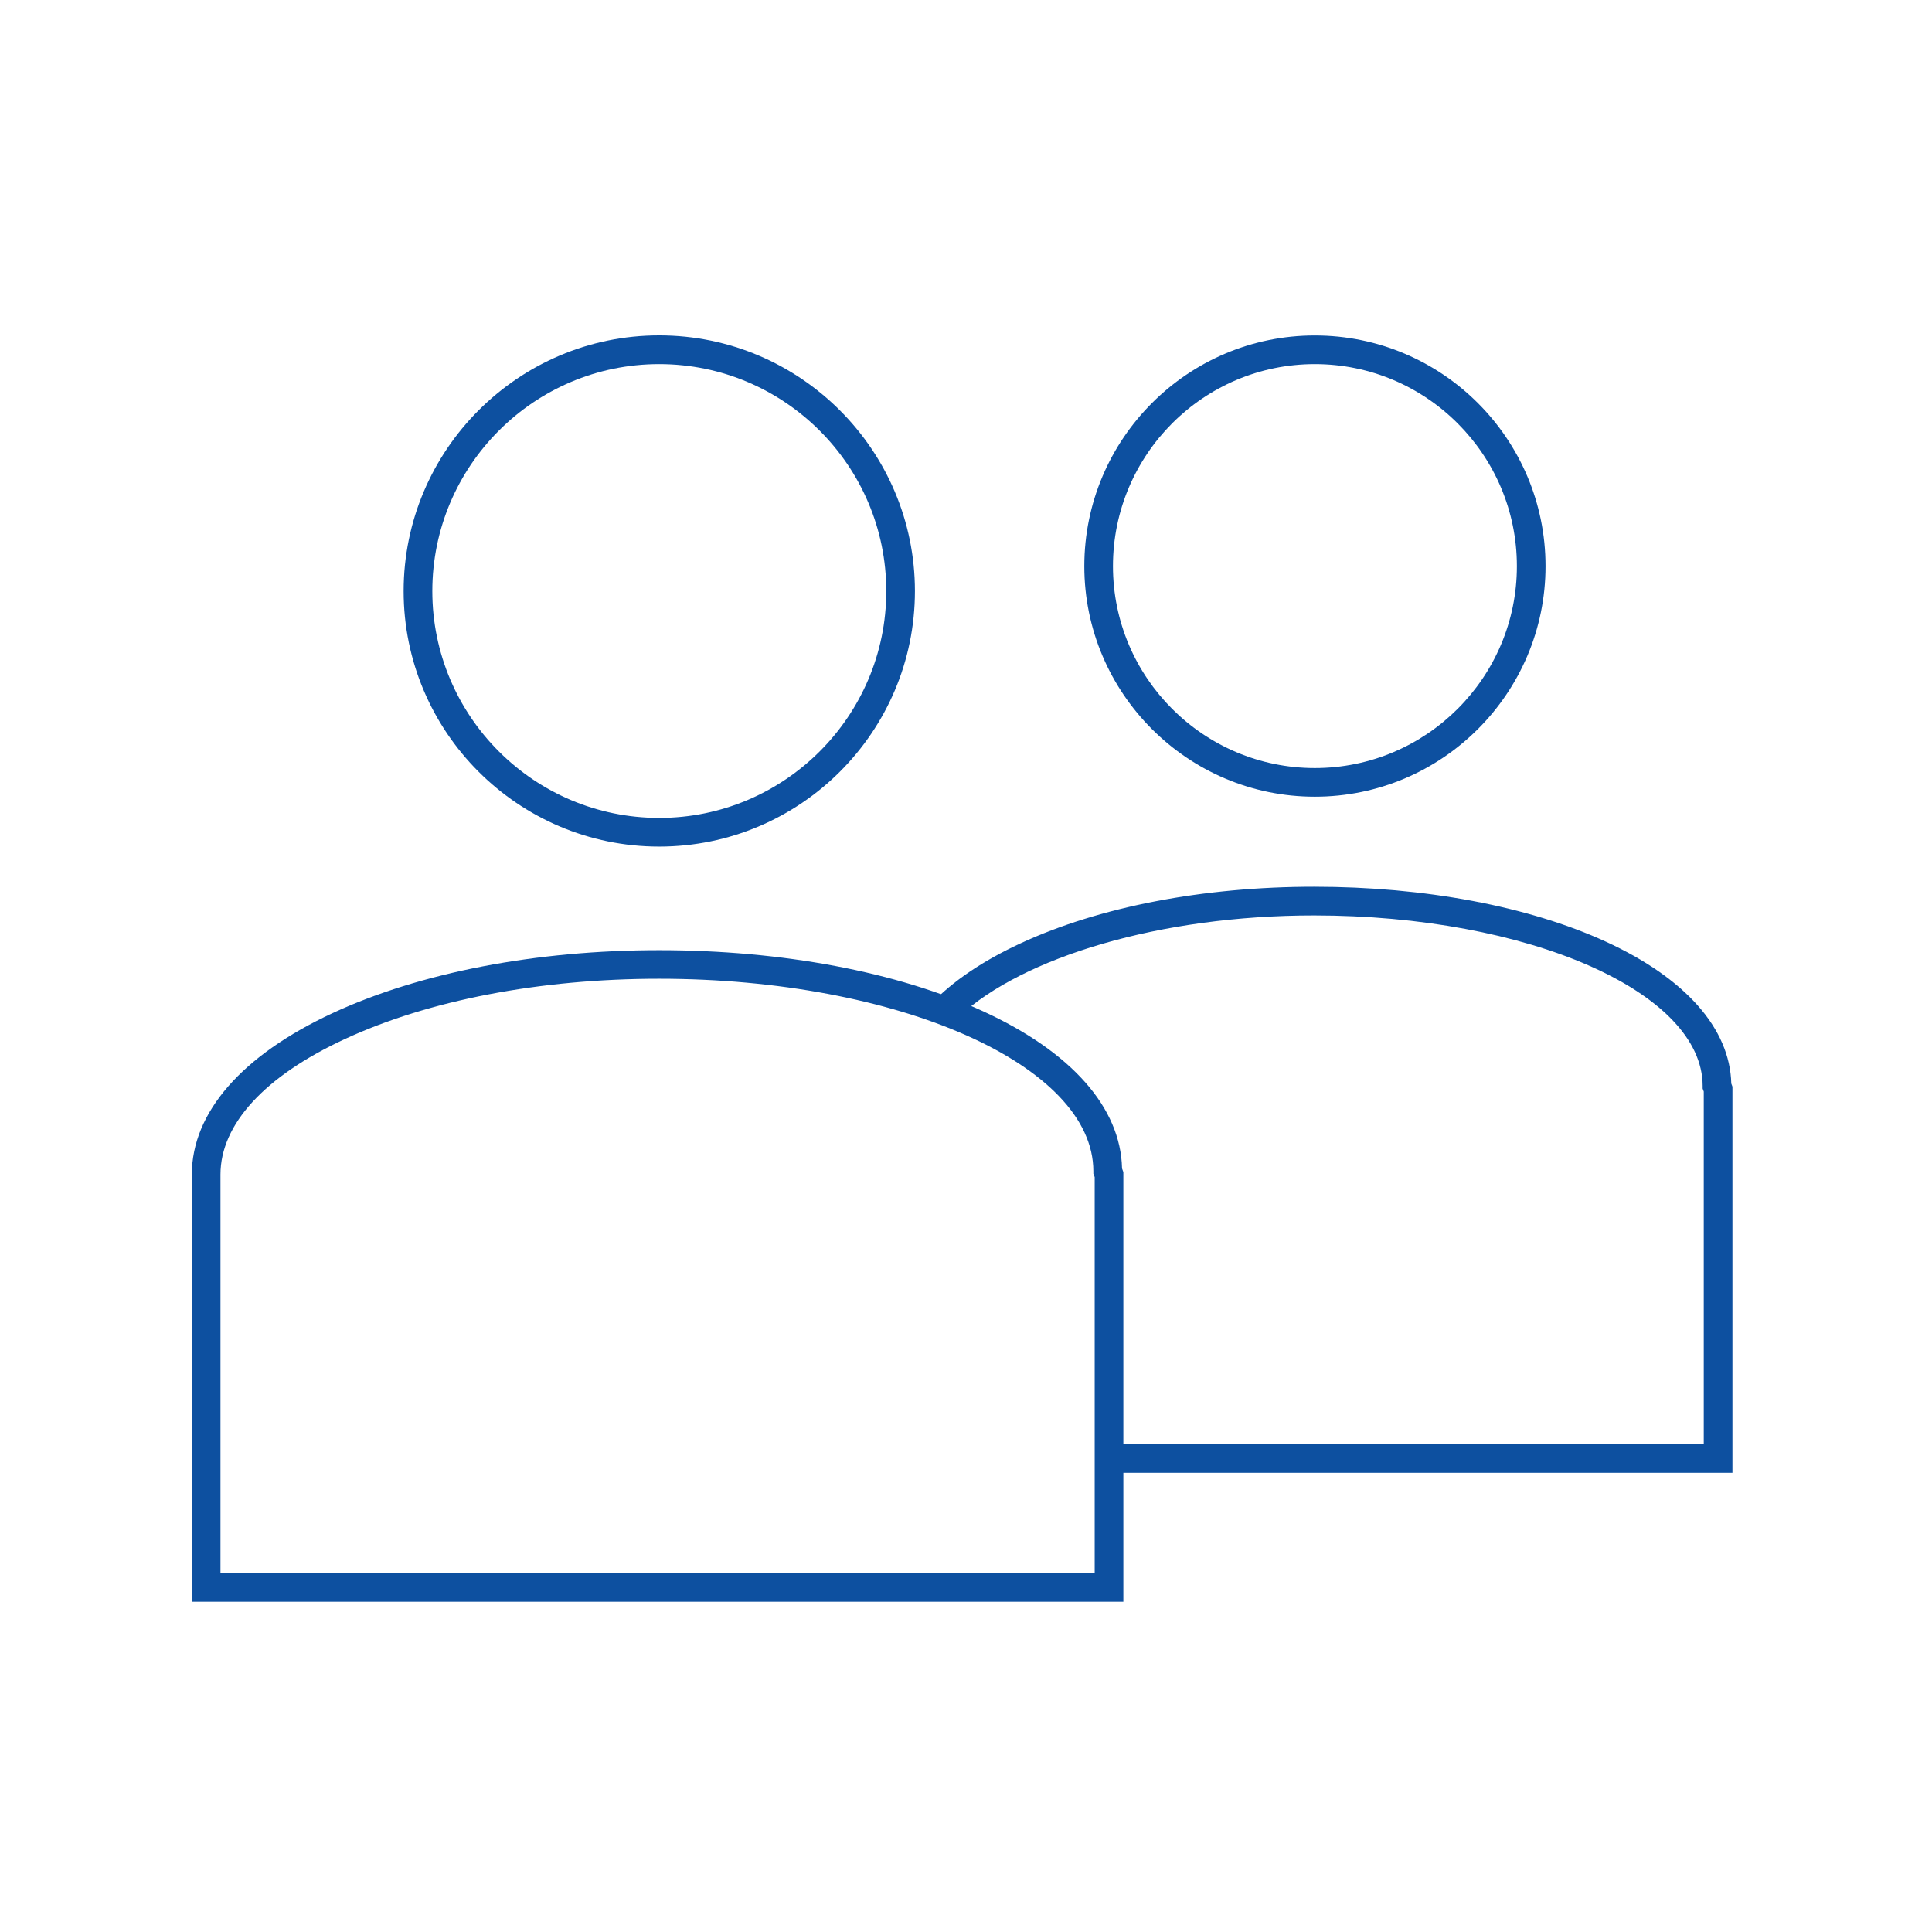 <svg xmlns="http://www.w3.org/2000/svg" xmlns:xlink="http://www.w3.org/1999/xlink" id="Layer_1" x="0px" y="0px" width="500px" height="500px" viewBox="0 0 500 500" xml:space="preserve"><g>	<g>		<g>			<g>				<path fill="#0D50A0" d="M287.25,373.748h153.68v-91.25l-0.286-0.785v-0.66c0-24.325-45.113-44.133-100.581-44.133     c-39.92,0-75.345,10.833-91.803,26.106l-1.426-0.358l-5.83-2.904c5.54-5.802,13.313-11.089,23.108-15.624     c20.374-9.457,47.356-14.654,75.95-14.654c28.651,0,55.468,5.049,75.467,14.188c20.643,9.457,32.164,22.489,32.527,36.74     l0.298,0.81v99.937H287.5 M231.373,285.674"></path>			</g>		</g>		<g>			<g>				<path fill="#0D50A0" d="M340.275,206.183c-32.884,0-59.656-26.773-59.656-59.661c0-32.93,26.772-59.701,59.656-59.701     c32.934,0,59.708,26.771,59.708,59.701C399.983,179.41,373.209,206.183,340.275,206.183z M340.275,94.233     c-28.807,0-52.243,23.45-52.243,52.289c0,28.822,23.437,52.249,52.243,52.249c28.831,0,52.293-23.427,52.293-52.249     C392.568,117.683,369.106,94.233,340.275,94.233z"></path>			</g>		</g>	</g>	<g>		<g>			<g>				<path fill="#0D50A0" d="M290.723,414.535H49.646V303.97c0-16.036,12.947-30.885,36.463-41.788     c22.624-10.503,52.622-16.273,84.462-16.273c31.9,0,61.693,5.623,83.894,15.825c22.835,10.5,35.576,24.918,35.919,40.661     l0.34,0.937V414.535z M57.059,407.124h226.245V304.63l-0.345-0.893v-0.639c0-27.436-50.414-49.8-112.389-49.8     c-30.773,0-59.666,5.559-81.339,15.613c-20.749,9.605-32.173,22.065-32.173,35.058V407.124z"></path>			</g>		</g>		<g>			<g>				<path fill="#0D50A0" d="M170.596,219.093c-36.468,0-66.137-29.651-66.137-66.115c0-36.484,29.669-66.179,66.137-66.179     c36.484,0,66.188,29.695,66.188,66.179C236.783,189.441,207.08,219.093,170.596,219.093z M170.596,94.233     c-32.367,0-58.711,26.348-58.711,58.744c0,32.376,26.344,58.7,58.711,58.7c32.406,0,58.772-26.324,58.772-58.7     C229.368,120.581,203.002,94.233,170.596,94.233z"></path>			</g>		</g>	</g></g></svg>
